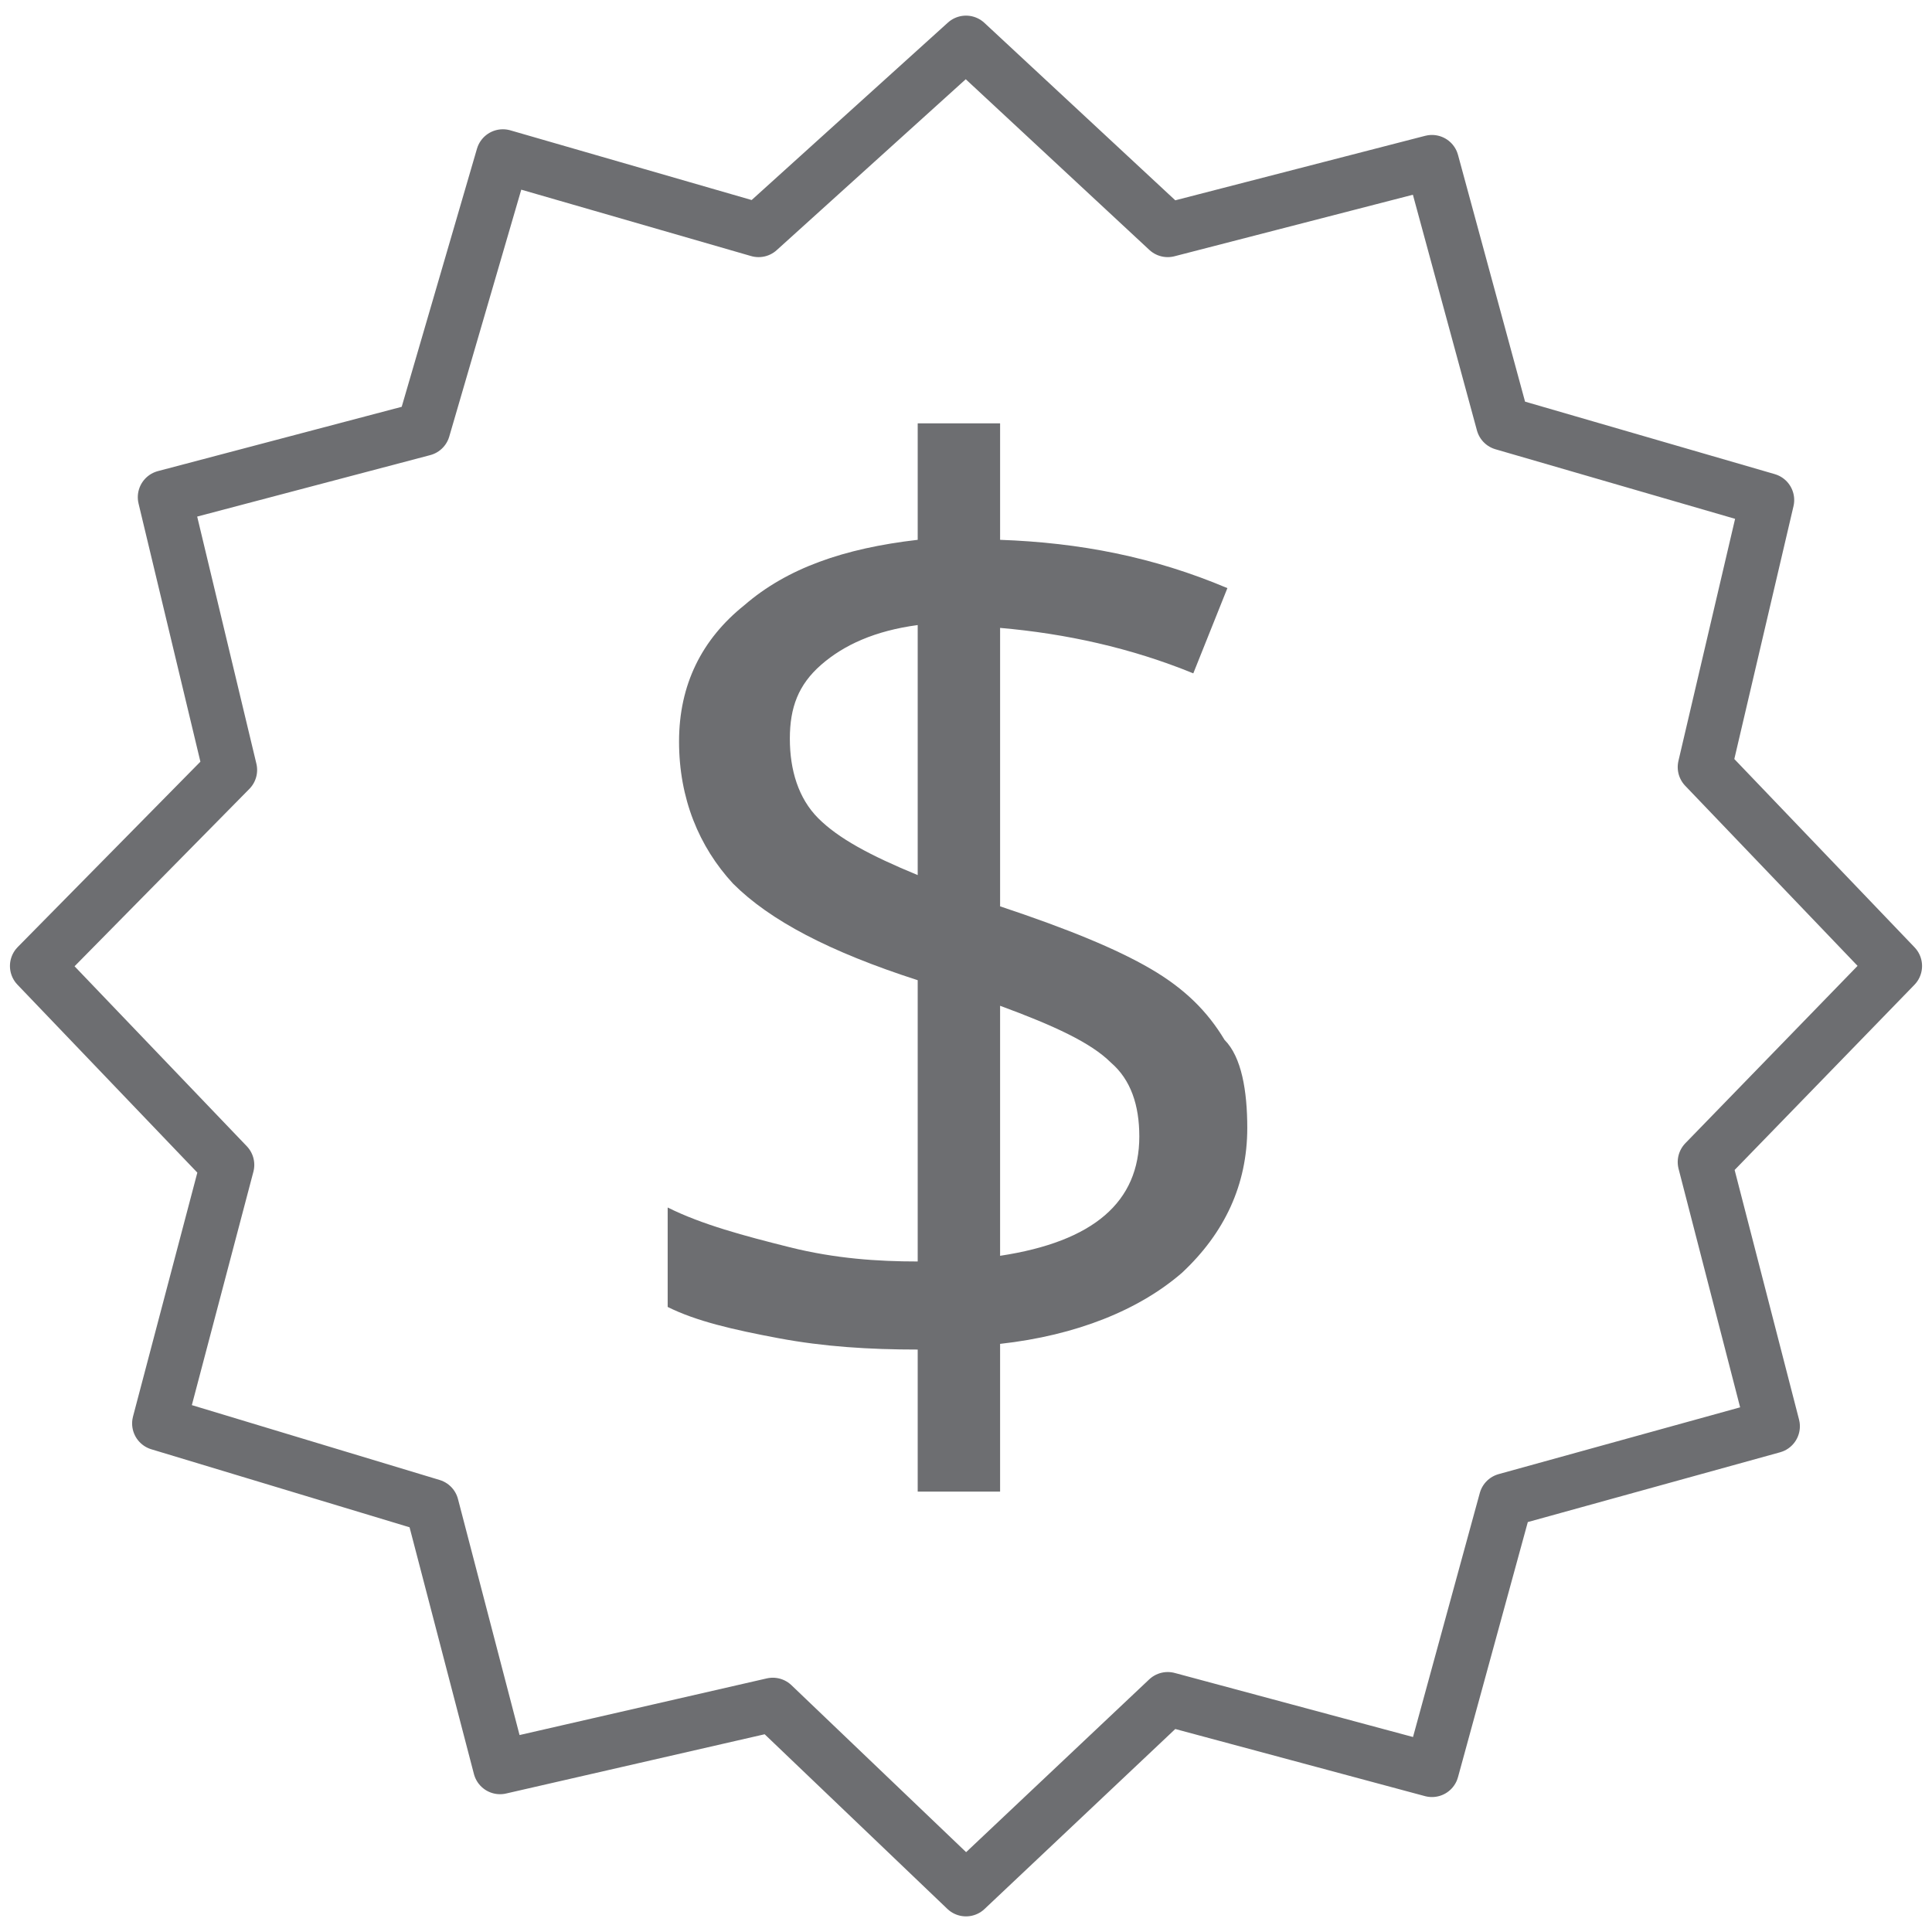 <?xml version="1.0" encoding="utf-8"?>
<!-- Generator: Adobe Illustrator 24.0.3, SVG Export Plug-In . SVG Version: 6.00 Build 0)  -->
<svg version="1.1" id="Layer_1" xmlns="http://www.w3.org/2000/svg" xmlns:xlink="http://www.w3.org/1999/xlink" x="0px" y="0px"
	 width="68px" height="68px" viewBox="0 0 68 68" style="enable-background:new 0 0 68 68;" xml:space="preserve">
<style type="text/css">
	
		.st0{fill-rule:evenodd;clip-rule:evenodd;fill:none;stroke:#6D6E71;stroke-width:1.9;stroke-linecap:round;stroke-linejoin:round;stroke-miterlimit:10;}
	.st1{fill:#6D6E71;}
</style>
<polygon class="st0" points="26.7,8.1 34,1.5 41.1,8.1 50.4,5.7 52.9,14.9 62.2,17.6 60,27 66.7,34 60,40.9 62.4,50.2 53,52.8 
	50.4,62.3 41.1,59.8 34,66.5 27.2,60 17.6,62.2 15.2,53 5.6,50.1 8,41 1.3,34 8.1,27.1 5.8,17.5 14.9,15.1 17.7,5.5 "/>
<g>
	<path class="st1" d="M43.9,39.7c0,2-0.8,3.7-2.3,5.1c-1.5,1.3-3.7,2.2-6.4,2.5v5.2h-2.9v-5c-1.7,0-3.3-0.1-4.9-0.4
		c-1.6-0.3-2.9-0.6-3.9-1.1v-3.5c1.2,0.6,2.7,1,4.3,1.4c1.6,0.4,3.1,0.5,4.5,0.5v-9.9c-3.1-1-5.2-2.1-6.5-3.4c-1.2-1.3-1.9-3-1.9-5
		c0-2,0.8-3.6,2.3-4.8c1.5-1.3,3.5-2,6.1-2.3v-4.1h2.9v4.1c2.8,0.1,5.4,0.6,8,1.7l-1.2,3c-2.2-0.9-4.5-1.4-6.8-1.6v9.8
		c2.4,0.8,4.1,1.5,5.3,2.2c1.2,0.7,2,1.5,2.6,2.5C43.7,37.2,43.9,38.4,43.9,39.7z M27.8,26c0,1.1,0.3,2.1,1,2.8s1.8,1.3,3.5,2V22
		c-1.5,0.2-2.6,0.7-3.4,1.4S27.8,24.9,27.8,26z M40.1,40c0-1.1-0.3-2-1-2.6c-0.7-0.7-2-1.3-3.9-2v8.8C38.5,43.7,40.1,42.3,40.1,40z"
		/>
</g>
</svg>
